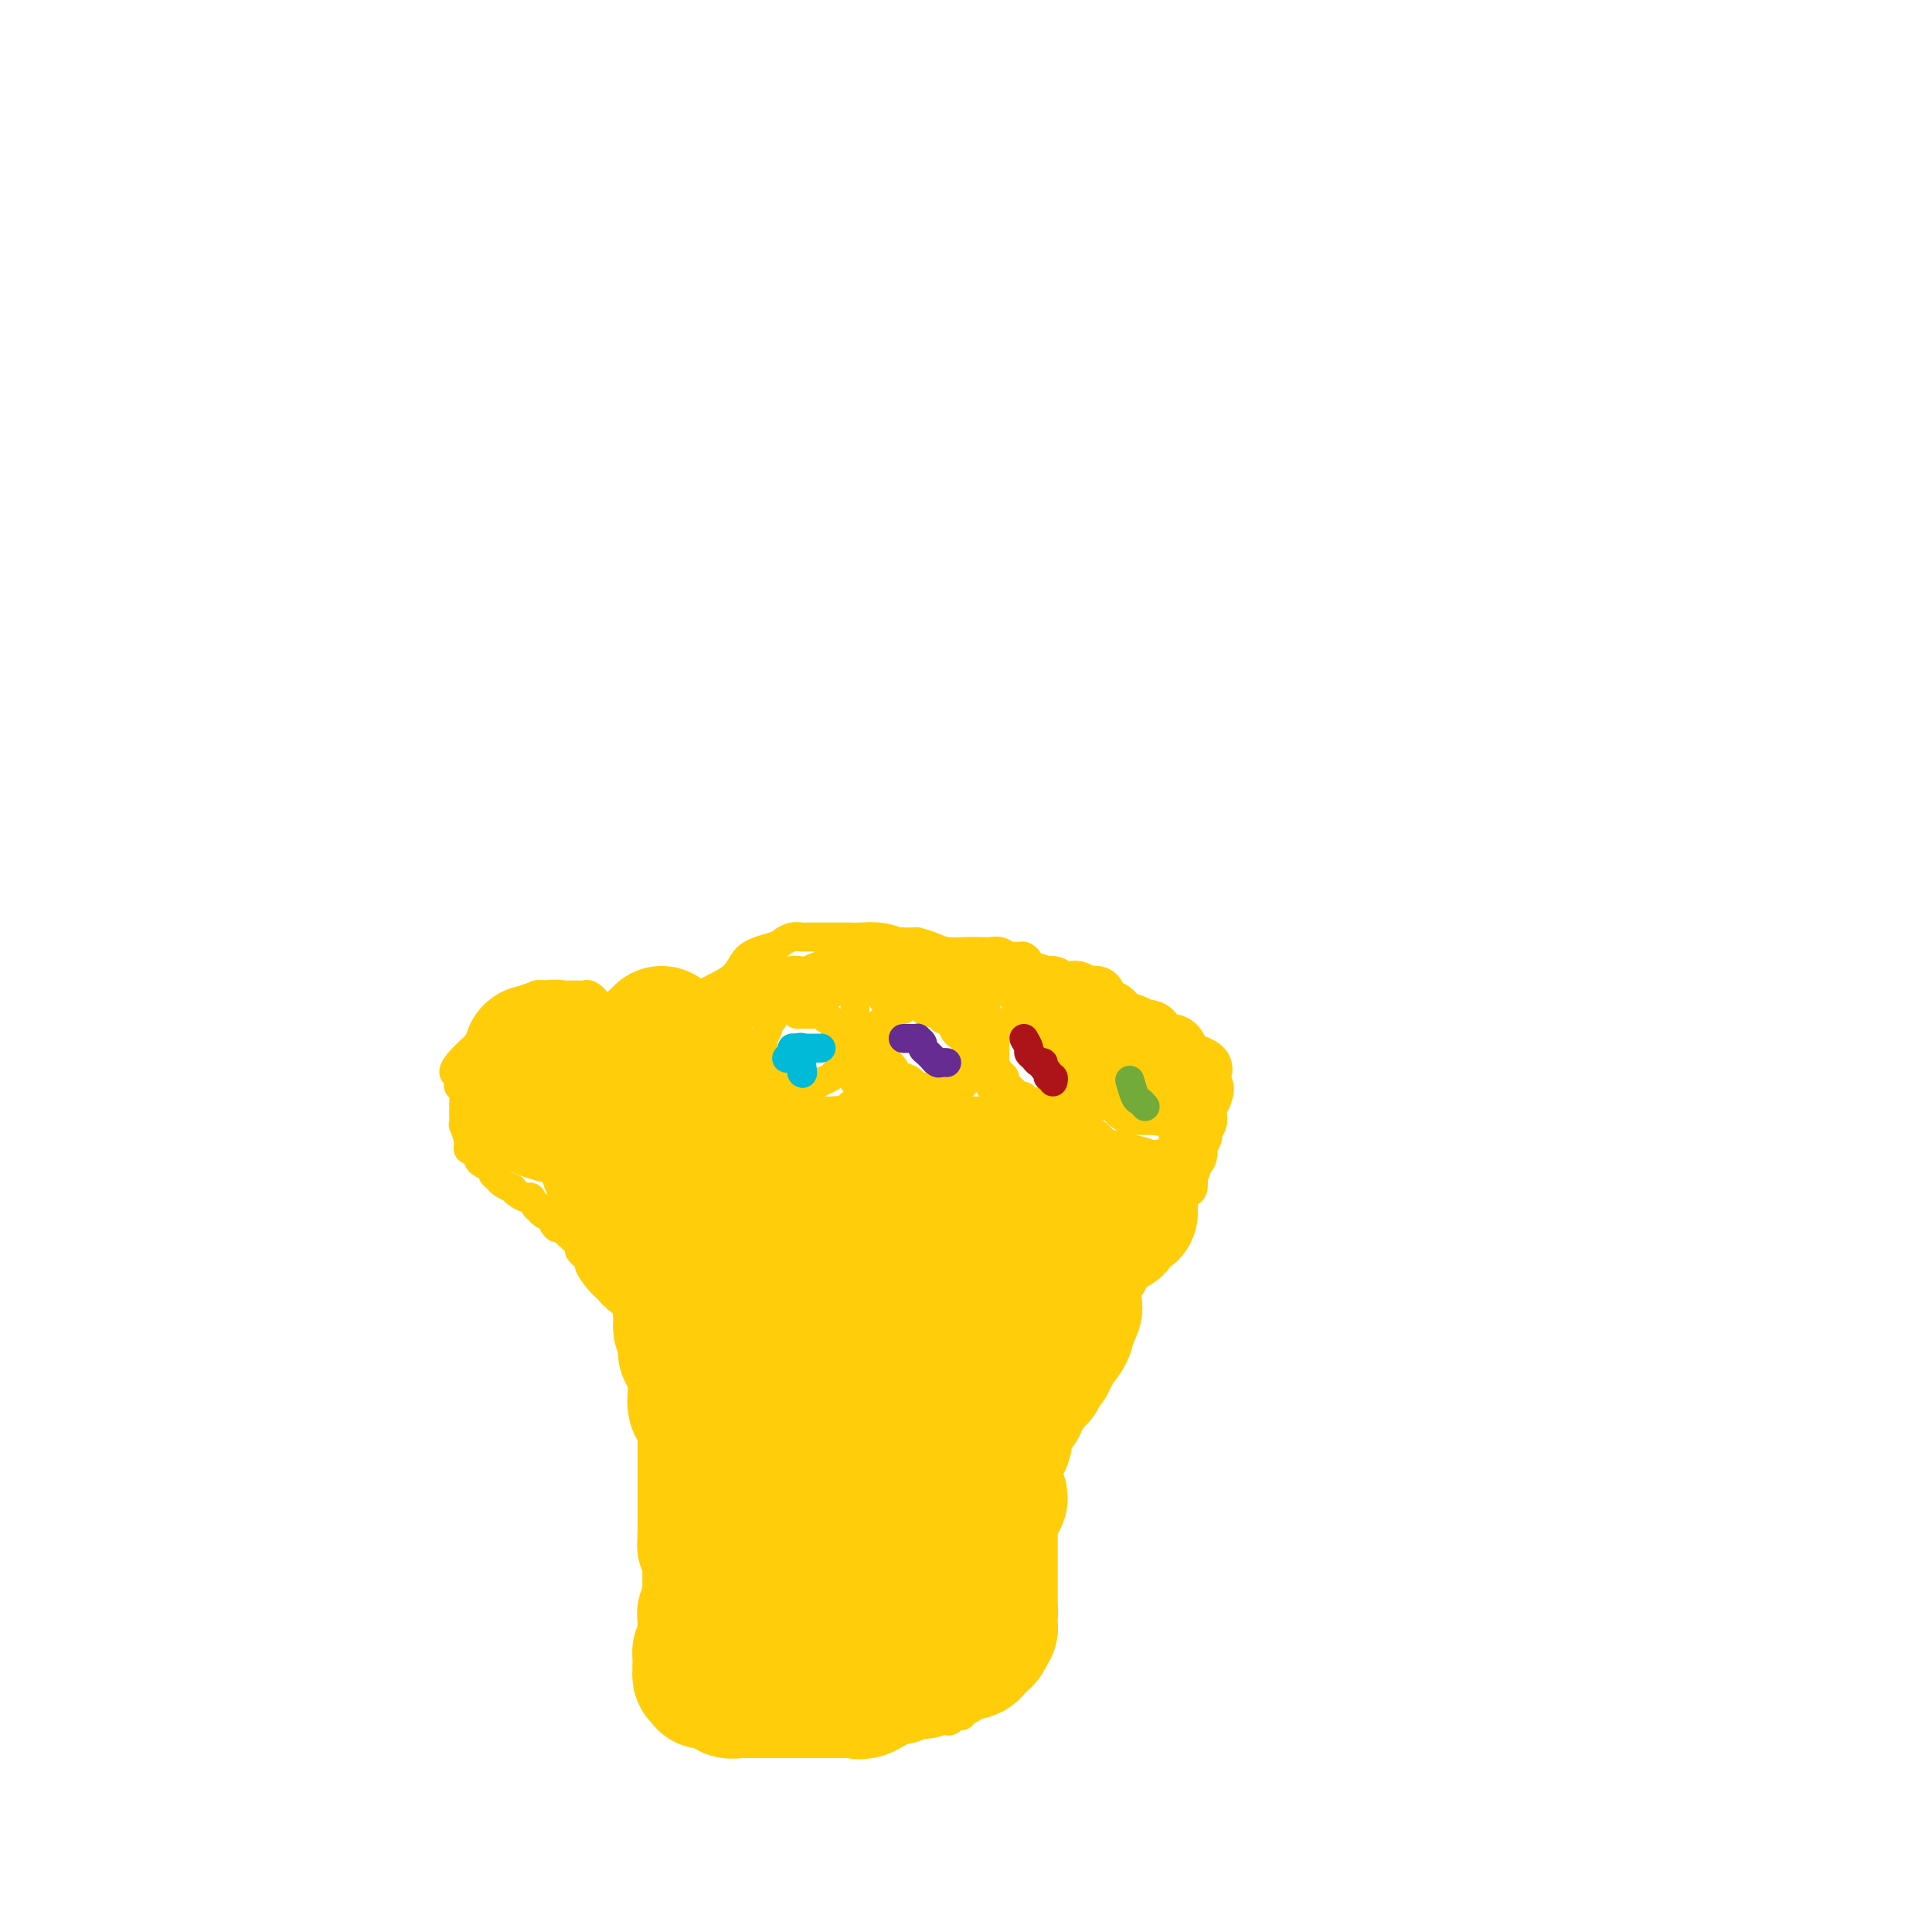 <svg viewBox='0 0 400 400' version='1.1' xmlns='http://www.w3.org/2000/svg' xmlns:xlink='http://www.w3.org/1999/xlink'><g fill='none' stroke='#FFCD0A' stroke-width='6' stroke-linecap='round' stroke-linejoin='round'><path d='M138,353c-0.415,-0.325 -0.829,-0.650 -1,-1c-0.171,-0.350 -0.098,-0.726 0,-1c0.098,-0.274 0.223,-0.447 0,-1c-0.223,-0.553 -0.792,-1.484 -1,-2c-0.208,-0.516 -0.056,-0.615 0,-1c0.056,-0.385 0.015,-1.057 0,-2c-0.015,-0.943 -0.004,-2.159 0,-3c0.004,-0.841 0.001,-1.307 0,-2c-0.001,-0.693 -0.001,-1.612 0,-2c0.001,-0.388 0.004,-0.246 0,-1c-0.004,-0.754 -0.015,-2.405 0,-3c0.015,-0.595 0.057,-0.133 0,-1c-0.057,-0.867 -0.211,-3.061 0,-4c0.211,-0.939 0.789,-0.622 1,-1c0.211,-0.378 0.057,-1.453 0,-2c-0.057,-0.547 -0.015,-0.568 0,-1c0.015,-0.432 0.004,-1.274 0,-2c-0.004,-0.726 -0.001,-1.335 0,-2c0.001,-0.665 0.000,-1.384 0,-2c-0.000,-0.616 -0.000,-1.127 0,-2c0.000,-0.873 0.000,-2.107 0,-3c-0.000,-0.893 -0.000,-1.446 0,-2c0.000,-0.554 0.000,-1.111 0,-2c-0.000,-0.889 -0.000,-2.111 0,-3c0.000,-0.889 0.000,-1.444 0,-2'/><path d='M137,305c-0.138,-8.014 0.015,-4.049 0,-3c-0.015,1.049 -0.200,-0.817 0,-2c0.200,-1.183 0.786,-1.682 1,-2c0.214,-0.318 0.057,-0.456 0,-1c-0.057,-0.544 -0.015,-1.493 0,-2c0.015,-0.507 0.004,-0.570 0,-1c-0.004,-0.430 -0.001,-1.227 0,-2c0.001,-0.773 0.000,-1.521 0,-2c-0.000,-0.479 -0.000,-0.688 0,-1c0.000,-0.312 0.000,-0.727 0,-1c-0.000,-0.273 -0.000,-0.406 0,-1c0.000,-0.594 0.001,-1.651 0,-2c-0.001,-0.349 -0.005,0.010 0,0c0.005,-0.010 0.017,-0.387 0,-1c-0.017,-0.613 -0.064,-1.460 0,-2c0.064,-0.540 0.239,-0.774 0,-1c-0.239,-0.226 -0.891,-0.445 -1,-1c-0.109,-0.555 0.324,-1.446 0,-2c-0.324,-0.554 -1.407,-0.771 -2,-1c-0.593,-0.229 -0.697,-0.470 -1,-1c-0.303,-0.530 -0.804,-1.348 -1,-2c-0.196,-0.652 -0.085,-1.138 -1,-2c-0.915,-0.862 -2.856,-2.100 -4,-3c-1.144,-0.900 -1.492,-1.464 -2,-2c-0.508,-0.536 -1.178,-1.045 -2,-2c-0.822,-0.955 -1.798,-2.355 -2,-3c-0.202,-0.645 0.368,-0.534 0,-1c-0.368,-0.466 -1.676,-1.510 -2,-2c-0.324,-0.490 0.336,-0.426 0,-1c-0.336,-0.574 -1.668,-1.787 -3,-3'/><path d='M117,255c-3.597,-3.751 -2.588,-1.630 -2,-1c0.588,0.630 0.757,-0.231 0,-1c-0.757,-0.769 -2.440,-1.445 -3,-2c-0.560,-0.555 0.001,-0.989 0,-1c-0.001,-0.011 -0.565,0.399 -1,0c-0.435,-0.399 -0.742,-1.609 -1,-2c-0.258,-0.391 -0.468,0.036 -1,0c-0.532,-0.036 -1.385,-0.534 -2,-1c-0.615,-0.466 -0.992,-0.898 -1,-1c-0.008,-0.102 0.353,0.127 0,0c-0.353,-0.127 -1.422,-0.611 -2,-1c-0.578,-0.389 -0.667,-0.682 -1,-1c-0.333,-0.318 -0.912,-0.662 -1,-1c-0.088,-0.338 0.313,-0.669 0,-1c-0.313,-0.331 -1.342,-0.662 -2,-1c-0.658,-0.338 -0.947,-0.683 -1,-1c-0.053,-0.317 0.130,-0.607 0,-1c-0.130,-0.393 -0.575,-0.888 -1,-1c-0.425,-0.112 -0.832,0.158 -1,0c-0.168,-0.158 -0.098,-0.743 0,-1c0.098,-0.257 0.222,-0.187 0,-1c-0.222,-0.813 -0.792,-2.508 -1,-3c-0.208,-0.492 -0.056,0.220 0,0c0.056,-0.220 0.016,-1.372 0,-2c-0.016,-0.628 -0.008,-0.732 0,-1c0.008,-0.268 0.016,-0.702 0,-1c-0.016,-0.298 -0.057,-0.461 0,-1c0.057,-0.539 0.211,-1.454 0,-2c-0.211,-0.546 -0.788,-0.724 -1,-1c-0.212,-0.276 -0.061,-0.650 0,-1c0.061,-0.350 0.030,-0.675 0,-1'/><path d='M95,223c-0.603,-3.045 0.390,-1.657 0,-1c-0.390,0.657 -2.163,0.583 0,-2c2.163,-2.583 8.262,-7.677 11,-10c2.738,-2.323 2.113,-1.876 2,-2c-0.113,-0.124 0.284,-0.818 1,-1c0.716,-0.182 1.751,0.147 2,0c0.249,-0.147 -0.288,-0.772 0,-1c0.288,-0.228 1.401,-0.061 2,0c0.599,0.061 0.684,0.016 1,0c0.316,-0.016 0.862,-0.004 1,0c0.138,0.004 -0.132,0.001 0,0c0.132,-0.001 0.665,0.000 1,0c0.335,-0.000 0.470,-0.001 1,0c0.530,0.001 1.454,0.005 2,0c0.546,-0.005 0.713,-0.018 1,0c0.287,0.018 0.693,0.067 1,0c0.307,-0.067 0.513,-0.250 1,0c0.487,0.250 1.254,0.933 2,2c0.746,1.067 1.470,2.518 2,3c0.530,0.482 0.866,-0.005 1,0c0.134,0.005 0.067,0.503 0,1'/><path d='M127,212c1.305,0.864 1.067,0.025 1,0c-0.067,-0.025 0.036,0.763 0,1c-0.036,0.237 -0.210,-0.079 0,0c0.210,0.079 0.805,0.552 1,1c0.195,0.448 -0.009,0.872 0,1c0.009,0.128 0.230,-0.038 1,0c0.770,0.038 2.090,0.282 3,0c0.910,-0.282 1.410,-1.088 2,-2c0.590,-0.912 1.271,-1.928 3,-3c1.729,-1.072 4.505,-2.199 6,-3c1.495,-0.801 1.709,-1.275 3,-2c1.291,-0.725 3.658,-1.701 5,-3c1.342,-1.299 1.659,-2.923 3,-4c1.341,-1.077 3.706,-1.609 5,-2c1.294,-0.391 1.515,-0.641 2,-1c0.485,-0.359 1.232,-0.828 2,-1c0.768,-0.172 1.555,-0.046 2,0c0.445,0.046 0.546,0.012 1,0c0.454,-0.012 1.261,-0.003 2,0c0.739,0.003 1.411,0.000 2,0c0.589,-0.000 1.094,0.003 2,0c0.906,-0.003 2.212,-0.011 3,0c0.788,0.011 1.058,0.041 2,0c0.942,-0.041 2.555,-0.155 4,0c1.445,0.155 2.723,0.577 4,1'/><path d='M186,195c4.162,0.110 3.566,-0.114 4,0c0.434,0.114 1.898,0.567 3,1c1.102,0.433 1.842,0.847 3,1c1.158,0.153 2.734,0.045 4,0c1.266,-0.045 2.223,-0.026 3,0c0.777,0.026 1.374,0.060 2,0c0.626,-0.060 1.281,-0.213 2,0c0.719,0.213 1.503,0.792 2,1c0.497,0.208 0.708,0.045 1,0c0.292,-0.045 0.666,0.030 1,0c0.334,-0.030 0.629,-0.163 1,0c0.371,0.163 0.819,0.621 1,1c0.181,0.379 0.094,0.679 0,1c-0.094,0.321 -0.195,0.664 0,1c0.195,0.336 0.684,0.664 1,1c0.316,0.336 0.457,0.678 1,1c0.543,0.322 1.489,0.622 2,1c0.511,0.378 0.589,0.833 1,1c0.411,0.167 1.156,0.045 2,0c0.844,-0.045 1.785,-0.013 2,0c0.215,0.013 -0.298,0.008 0,0c0.298,-0.008 1.407,-0.017 2,0c0.593,0.017 0.668,0.061 1,0c0.332,-0.061 0.919,-0.227 1,0c0.081,0.227 -0.346,0.848 0,1c0.346,0.152 1.464,-0.165 2,0c0.536,0.165 0.491,0.814 1,1c0.509,0.186 1.574,-0.090 2,0c0.426,0.090 0.213,0.545 0,1'/><path d='M231,208c3.836,1.653 1.427,0.285 1,0c-0.427,-0.285 1.127,0.514 2,1c0.873,0.486 1.064,0.660 1,1c-0.064,0.340 -0.383,0.846 0,1c0.383,0.154 1.468,-0.043 2,0c0.532,0.043 0.509,0.326 1,1c0.491,0.674 1.494,1.739 2,2c0.506,0.261 0.514,-0.281 1,0c0.486,0.281 1.451,1.385 2,2c0.549,0.615 0.683,0.741 1,1c0.317,0.259 0.816,0.651 1,1c0.184,0.349 0.053,0.656 0,1c-0.053,0.344 -0.028,0.725 0,1c0.028,0.275 0.059,0.445 0,1c-0.059,0.555 -0.208,1.497 0,2c0.208,0.503 0.774,0.568 1,1c0.226,0.432 0.113,1.232 0,2c-0.113,0.768 -0.226,1.503 0,2c0.226,0.497 0.793,0.757 1,1c0.207,0.243 0.056,0.470 0,1c-0.056,0.530 -0.015,1.363 0,2c0.015,0.637 0.004,1.078 0,2c-0.004,0.922 -0.001,2.325 0,3c0.001,0.675 0.000,0.621 0,1c-0.000,0.379 -0.000,1.189 0,2'/><path d='M247,240c0.313,3.553 0.094,1.437 0,1c-0.094,-0.437 -0.063,0.805 0,2c0.063,1.195 0.157,2.342 0,3c-0.157,0.658 -0.564,0.825 -1,1c-0.436,0.175 -0.901,0.358 -1,1c-0.099,0.642 0.168,1.744 0,2c-0.168,0.256 -0.770,-0.335 -1,0c-0.230,0.335 -0.089,1.597 0,2c0.089,0.403 0.126,-0.051 0,0c-0.126,0.051 -0.414,0.609 -1,1c-0.586,0.391 -1.470,0.615 -2,1c-0.530,0.385 -0.706,0.931 -1,1c-0.294,0.069 -0.705,-0.337 -1,0c-0.295,0.337 -0.474,1.419 -1,2c-0.526,0.581 -1.399,0.662 -2,1c-0.601,0.338 -0.931,0.932 -1,1c-0.069,0.068 0.122,-0.389 0,0c-0.122,0.389 -0.559,1.625 -1,2c-0.441,0.375 -0.888,-0.111 -1,0c-0.112,0.111 0.112,0.819 0,1c-0.112,0.181 -0.559,-0.164 -1,0c-0.441,0.164 -0.877,0.836 -1,1c-0.123,0.164 0.068,-0.181 0,0c-0.068,0.181 -0.396,0.889 -1,1c-0.604,0.111 -1.485,-0.376 -2,0c-0.515,0.376 -0.664,1.616 -1,2c-0.336,0.384 -0.860,-0.089 -1,0c-0.140,0.089 0.103,0.740 0,1c-0.103,0.260 -0.551,0.130 -1,0'/><path d='M225,267c-3.122,2.563 -1.428,1.470 -1,1c0.428,-0.470 -0.410,-0.318 -1,0c-0.590,0.318 -0.932,0.803 -1,1c-0.068,0.197 0.137,0.106 0,0c-0.137,-0.106 -0.615,-0.226 -1,0c-0.385,0.226 -0.678,0.796 -1,1c-0.322,0.204 -0.674,0.040 -1,0c-0.326,-0.040 -0.626,0.045 -1,0c-0.374,-0.045 -0.821,-0.219 -1,0c-0.179,0.219 -0.089,0.832 0,1c0.089,0.168 0.178,-0.109 0,0c-0.178,0.109 -0.621,0.606 -1,1c-0.379,0.394 -0.694,0.687 -1,1c-0.306,0.313 -0.604,0.647 -1,1c-0.396,0.353 -0.891,0.724 -1,1c-0.109,0.276 0.168,0.456 0,1c-0.168,0.544 -0.780,1.452 -1,2c-0.220,0.548 -0.049,0.734 0,1c0.049,0.266 -0.025,0.610 0,1c0.025,0.390 0.150,0.826 0,1c-0.150,0.174 -0.575,0.087 -1,0'/><path d='M211,281c-0.714,1.593 0.001,1.075 0,1c-0.001,-0.075 -0.718,0.293 -1,1c-0.282,0.707 -0.128,1.751 0,2c0.128,0.249 0.230,-0.298 0,0c-0.230,0.298 -0.794,1.442 -1,2c-0.206,0.558 -0.055,0.531 0,1c0.055,0.469 0.014,1.435 0,2c-0.014,0.565 -0.001,0.729 0,1c0.001,0.271 -0.010,0.650 0,1c0.010,0.350 0.041,0.671 0,1c-0.041,0.329 -0.156,0.665 0,1c0.156,0.335 0.581,0.667 1,1c0.419,0.333 0.830,0.665 1,1c0.170,0.335 0.098,0.671 0,1c-0.098,0.329 -0.222,0.651 0,1c0.222,0.349 0.792,0.723 1,1c0.208,0.277 0.056,0.455 0,1c-0.056,0.545 -0.015,1.455 0,2c0.015,0.545 0.004,0.724 0,1c-0.004,0.276 -0.001,0.649 0,1c0.001,0.351 0.000,0.679 0,1c-0.000,0.321 -0.000,0.634 0,1c0.000,0.366 0.000,0.784 0,1c-0.000,0.216 -0.000,0.229 0,1c0.000,0.771 0.000,2.301 0,3c-0.000,0.699 -0.000,0.569 0,1c0.000,0.431 0.000,1.425 0,2c-0.000,0.575 -0.000,0.732 0,1c0.000,0.268 0.000,0.648 0,1c-0.000,0.352 -0.000,0.676 0,1'/><path d='M212,317c0.214,5.668 0.250,1.837 0,1c-0.250,-0.837 -0.785,1.319 -1,2c-0.215,0.681 -0.110,-0.113 0,0c0.110,0.113 0.226,1.134 0,2c-0.226,0.866 -0.793,1.576 -1,2c-0.207,0.424 -0.056,0.561 0,1c0.056,0.439 0.015,1.178 0,2c-0.015,0.822 -0.004,1.726 0,2c0.004,0.274 0.001,-0.081 0,0c-0.001,0.081 -0.000,0.599 0,1c0.000,0.401 -0.000,0.685 0,1c0.000,0.315 0.001,0.661 0,1c-0.001,0.339 -0.003,0.671 0,1c0.003,0.329 0.011,0.654 0,1c-0.011,0.346 -0.040,0.712 0,1c0.040,0.288 0.150,0.497 0,1c-0.150,0.503 -0.560,1.298 -1,2c-0.440,0.702 -0.910,1.310 -1,2c-0.090,0.690 0.201,1.461 0,2c-0.201,0.539 -0.894,0.845 -1,1c-0.106,0.155 0.374,0.160 0,1c-0.374,0.840 -1.602,2.515 -2,3c-0.398,0.485 0.034,-0.220 0,0c-0.034,0.220 -0.534,1.365 -1,2c-0.466,0.635 -0.899,0.762 -1,1c-0.101,0.238 0.130,0.589 0,1c-0.130,0.411 -0.623,0.883 -1,1c-0.377,0.117 -0.640,-0.122 -1,0c-0.360,0.122 -0.817,0.606 -1,1c-0.183,0.394 -0.091,0.697 0,1'/><path d='M200,354c-1.668,2.664 -0.838,0.324 -1,0c-0.162,-0.324 -1.317,1.367 -2,2c-0.683,0.633 -0.894,0.207 -1,0c-0.106,-0.207 -0.108,-0.195 -1,0c-0.892,0.195 -2.672,0.574 -4,1c-1.328,0.426 -2.202,0.899 -3,1c-0.798,0.101 -1.521,-0.169 -2,0c-0.479,0.169 -0.713,0.777 -1,1c-0.287,0.223 -0.626,0.060 -1,0c-0.374,-0.060 -0.781,-0.016 -1,0c-0.219,0.016 -0.249,0.004 -1,0c-0.751,-0.004 -2.225,-0.001 -3,0c-0.775,0.001 -0.853,0.000 -2,0c-1.147,-0.000 -3.365,-0.000 -4,0c-0.635,0.000 0.311,0.000 0,0c-0.311,-0.000 -1.880,-0.000 -3,0c-1.120,0.000 -1.792,0.000 -2,0c-0.208,-0.000 0.048,0.000 0,0c-0.048,-0.000 -0.402,-0.000 -1,0c-0.598,0.000 -1.442,0.000 -2,0c-0.558,-0.000 -0.830,-0.000 -1,0c-0.170,0.000 -0.236,0.001 -1,0c-0.764,-0.001 -2.224,-0.004 -3,0c-0.776,0.004 -0.868,0.015 -1,0c-0.132,-0.015 -0.303,-0.056 -1,0c-0.697,0.056 -1.918,0.207 -3,0c-1.082,-0.207 -2.023,-0.774 -3,-1c-0.977,-0.226 -1.988,-0.113 -3,0'/><path d='M149,358c-5.698,-0.605 -1.943,-1.616 -1,-2c0.943,-0.384 -0.927,-0.141 -2,0c-1.073,0.141 -1.348,0.181 -2,0c-0.652,-0.181 -1.681,-0.583 -2,-1c-0.319,-0.417 0.072,-0.847 0,-1c-0.072,-0.153 -0.608,-0.027 -1,0c-0.392,0.027 -0.641,-0.044 -1,0c-0.359,0.044 -0.827,0.204 -1,0c-0.173,-0.204 -0.049,-0.773 0,-1c0.049,-0.227 0.025,-0.114 0,0'/><path d='M174,250c-0.425,0.024 -0.849,0.048 -1,0c-0.151,-0.048 -0.028,-0.167 0,0c0.028,0.167 -0.038,0.622 0,1c0.038,0.378 0.179,0.681 0,1c-0.179,0.319 -0.678,0.653 -1,1c-0.322,0.347 -0.467,0.705 -1,1c-0.533,0.295 -1.453,0.527 -2,1c-0.547,0.473 -0.720,1.187 -1,2c-0.280,0.813 -0.668,1.724 -1,2c-0.332,0.276 -0.610,-0.085 -1,0c-0.390,0.085 -0.893,0.614 -1,1c-0.107,0.386 0.183,0.630 0,1c-0.183,0.370 -0.838,0.868 -1,1c-0.162,0.132 0.167,-0.100 0,0c-0.167,0.100 -0.832,0.533 -1,1c-0.168,0.467 0.162,0.969 0,1c-0.162,0.031 -0.814,-0.409 -1,0c-0.186,0.409 0.094,1.668 0,2c-0.094,0.332 -0.561,-0.262 -1,0c-0.439,0.262 -0.850,1.381 -1,2c-0.150,0.619 -0.040,0.740 0,1c0.040,0.260 0.011,0.661 0,1c-0.011,0.339 -0.003,0.617 0,1c0.003,0.383 0.001,0.872 0,1c-0.001,0.128 -0.000,-0.106 0,0c0.000,0.106 0.000,0.553 0,1'/><path d='M160,273c-0.464,1.936 -0.124,1.774 0,2c0.124,0.226 0.033,0.838 0,1c-0.033,0.162 -0.009,-0.126 0,0c0.009,0.126 0.002,0.668 0,1c-0.002,0.332 -0.001,0.456 0,1c0.001,0.544 0.000,1.509 0,2c-0.000,0.491 -0.000,0.509 0,1c0.000,0.491 -0.000,1.455 0,2c0.000,0.545 0.001,0.671 0,1c-0.001,0.329 -0.002,0.860 0,1c0.002,0.140 0.008,-0.112 0,0c-0.008,0.112 -0.031,0.590 0,1c0.031,0.410 0.116,0.754 0,1c-0.116,0.246 -0.434,0.393 0,1c0.434,0.607 1.618,1.673 2,2c0.382,0.327 -0.039,-0.084 0,0c0.039,0.084 0.539,0.663 1,1c0.461,0.337 0.885,0.432 1,1c0.115,0.568 -0.077,1.610 0,2c0.077,0.390 0.424,0.128 1,0c0.576,-0.128 1.382,-0.122 2,0c0.618,0.122 1.047,0.358 1,1c-0.047,0.642 -0.571,1.689 0,2c0.571,0.311 2.235,-0.112 3,0c0.765,0.112 0.629,0.761 1,1c0.371,0.239 1.249,0.068 2,0c0.751,-0.068 1.376,-0.034 2,0'/><path d='M176,298c1.350,0.155 0.724,0.041 1,0c0.276,-0.041 1.454,-0.010 2,0c0.546,0.010 0.461,-0.002 1,0c0.539,0.002 1.703,0.016 2,0c0.297,-0.016 -0.272,-0.064 0,0c0.272,0.064 1.385,0.239 2,0c0.615,-0.239 0.733,-0.894 1,-1c0.267,-0.106 0.683,0.336 1,0c0.317,-0.336 0.535,-1.451 1,-2c0.465,-0.549 1.176,-0.532 2,-1c0.824,-0.468 1.760,-1.419 2,-2c0.240,-0.581 -0.216,-0.790 0,-1c0.216,-0.210 1.105,-0.420 2,-1c0.895,-0.580 1.798,-1.531 2,-2c0.202,-0.469 -0.296,-0.458 0,-1c0.296,-0.542 1.385,-1.637 2,-2c0.615,-0.363 0.757,0.006 1,0c0.243,-0.006 0.587,-0.385 1,-1c0.413,-0.615 0.895,-1.464 1,-2c0.105,-0.536 -0.167,-0.758 0,-1c0.167,-0.242 0.773,-0.502 1,-1c0.227,-0.498 0.076,-1.234 0,-2c-0.076,-0.766 -0.076,-1.564 0,-2c0.076,-0.436 0.227,-0.512 0,-1c-0.227,-0.488 -0.834,-1.389 -1,-2c-0.166,-0.611 0.109,-0.934 0,-1c-0.109,-0.066 -0.603,0.124 -1,0c-0.397,-0.124 -0.699,-0.562 -1,-1'/><path d='M198,271c-0.492,-2.085 -0.723,-1.797 -1,-2c-0.277,-0.203 -0.600,-0.898 -1,-1c-0.400,-0.102 -0.875,0.389 -1,0c-0.125,-0.389 0.102,-1.659 0,-2c-0.102,-0.341 -0.534,0.245 -1,0c-0.466,-0.245 -0.966,-1.323 -1,-2c-0.034,-0.677 0.399,-0.955 0,-1c-0.399,-0.045 -1.631,0.141 -2,0c-0.369,-0.141 0.126,-0.611 0,-1c-0.126,-0.389 -0.874,-0.697 -1,-1c-0.126,-0.303 0.370,-0.602 0,-1c-0.370,-0.398 -1.605,-0.894 -2,-1c-0.395,-0.106 0.049,0.179 0,0c-0.049,-0.179 -0.590,-0.822 -1,-1c-0.410,-0.178 -0.688,0.110 -1,0c-0.312,-0.110 -0.657,-0.617 -1,-1c-0.343,-0.383 -0.683,-0.643 -1,-1c-0.317,-0.357 -0.610,-0.812 -1,-1c-0.390,-0.188 -0.877,-0.111 -1,0c-0.123,0.111 0.117,0.254 0,0c-0.117,-0.254 -0.592,-0.904 -1,-1c-0.408,-0.096 -0.750,0.364 -1,0c-0.250,-0.364 -0.407,-1.551 -1,-2c-0.593,-0.449 -1.621,-0.159 -2,0c-0.379,0.159 -0.108,0.188 0,0c0.108,-0.188 0.054,-0.594 0,-1'/><path d='M177,251c-3.500,-3.333 -1.750,-1.667 0,0'/><path d='M162,209c-0.309,-0.083 -0.618,-0.167 -1,0c-0.382,0.167 -0.839,0.584 -1,1c-0.161,0.416 -0.028,0.831 0,1c0.028,0.169 -0.049,0.091 0,0c0.049,-0.091 0.223,-0.197 0,0c-0.223,0.197 -0.844,0.696 -1,1c-0.156,0.304 0.154,0.414 0,1c-0.154,0.586 -0.774,1.649 -1,2c-0.226,0.351 -0.060,-0.008 0,0c0.060,0.008 0.015,0.384 0,1c-0.015,0.616 -0.001,1.473 0,2c0.001,0.527 -0.012,0.723 0,1c0.012,0.277 0.047,0.633 0,1c-0.047,0.367 -0.177,0.743 0,1c0.177,0.257 0.660,0.395 1,1c0.340,0.605 0.538,1.679 1,2c0.462,0.321 1.188,-0.110 2,0c0.812,0.110 1.708,0.762 2,1c0.292,0.238 -0.021,0.061 0,0c0.021,-0.061 0.377,-0.005 1,0c0.623,0.005 1.515,-0.040 2,0c0.485,0.040 0.565,0.165 1,0c0.435,-0.165 1.227,-0.621 2,-1c0.773,-0.379 1.528,-0.680 2,-1c0.472,-0.320 0.662,-0.660 1,-1c0.338,-0.340 0.822,-0.679 1,-1c0.178,-0.321 0.048,-0.625 0,-1c-0.048,-0.375 -0.014,-0.821 0,-1c0.014,-0.179 0.007,-0.089 0,0'/><path d='M174,219c0.680,-0.891 0.379,-0.619 0,-1c-0.379,-0.381 -0.836,-1.416 -1,-2c-0.164,-0.584 -0.034,-0.716 0,-1c0.034,-0.284 -0.029,-0.721 0,-1c0.029,-0.279 0.148,-0.400 0,-1c-0.148,-0.600 -0.565,-1.677 -1,-2c-0.435,-0.323 -0.890,0.110 -1,0c-0.110,-0.110 0.125,-0.761 0,-1c-0.125,-0.239 -0.611,-0.064 -1,0c-0.389,0.064 -0.682,0.017 -1,0c-0.318,-0.017 -0.660,-0.005 -1,0c-0.340,0.005 -0.679,0.001 -1,0c-0.321,-0.001 -0.625,-0.000 -1,0c-0.375,0.000 -0.821,0.000 -1,0c-0.179,-0.000 -0.089,-0.000 0,0'/><path d='M187,209c-0.457,-0.427 -0.914,-0.854 -1,-1c-0.086,-0.146 0.197,-0.011 0,0c-0.197,0.011 -0.876,-0.100 -1,0c-0.124,0.100 0.307,0.413 0,1c-0.307,0.587 -1.350,1.449 -2,2c-0.650,0.551 -0.906,0.792 -1,1c-0.094,0.208 -0.025,0.384 0,1c0.025,0.616 0.006,1.671 0,2c-0.006,0.329 0.000,-0.067 0,0c-0.000,0.067 -0.008,0.598 0,1c0.008,0.402 0.030,0.676 0,1c-0.030,0.324 -0.111,0.699 0,1c0.111,0.301 0.415,0.528 1,1c0.585,0.472 1.450,1.188 2,2c0.550,0.812 0.784,1.720 1,2c0.216,0.280 0.415,-0.069 1,0c0.585,0.069 1.557,0.554 2,1c0.443,0.446 0.356,0.852 1,1c0.644,0.148 2.018,0.040 3,0c0.982,-0.040 1.572,-0.010 2,0c0.428,0.010 0.693,-0.000 1,0c0.307,0.000 0.657,0.011 1,0c0.343,-0.011 0.680,-0.044 1,0c0.320,0.044 0.625,0.166 1,0c0.375,-0.166 0.822,-0.619 1,-1c0.178,-0.381 0.089,-0.691 0,-1'/><path d='M200,223c1.547,-0.423 0.414,-0.480 0,-1c-0.414,-0.520 -0.109,-1.501 0,-2c0.109,-0.499 0.023,-0.514 0,-1c-0.023,-0.486 0.019,-1.443 0,-2c-0.019,-0.557 -0.099,-0.714 0,-1c0.099,-0.286 0.377,-0.703 0,-1c-0.377,-0.297 -1.408,-0.475 -2,-1c-0.592,-0.525 -0.745,-1.396 -1,-2c-0.255,-0.604 -0.613,-0.940 -1,-1c-0.387,-0.060 -0.804,0.156 -1,0c-0.196,-0.156 -0.170,-0.683 -1,-1c-0.830,-0.317 -2.517,-0.425 -3,-1c-0.483,-0.575 0.239,-1.618 0,-2c-0.239,-0.382 -1.439,-0.102 -2,0c-0.561,0.102 -0.483,0.027 -1,0c-0.517,-0.027 -1.627,-0.007 -2,0c-0.373,0.007 -0.007,0.002 0,0c0.007,-0.002 -0.344,-0.001 -1,0c-0.656,0.001 -1.616,0.000 -2,0c-0.384,-0.000 -0.192,-0.000 0,0'/><path d='M211,212c-0.342,-0.000 -0.684,-0.001 -1,0c-0.316,0.001 -0.605,0.003 -1,0c-0.395,-0.003 -0.894,-0.012 -1,0c-0.106,0.012 0.182,0.045 0,0c-0.182,-0.045 -0.833,-0.168 -1,0c-0.167,0.168 0.151,0.626 0,1c-0.151,0.374 -0.772,0.664 -1,1c-0.228,0.336 -0.062,0.719 0,1c0.062,0.281 0.019,0.460 0,1c-0.019,0.540 -0.015,1.440 0,2c0.015,0.560 0.041,0.779 0,1c-0.041,0.221 -0.148,0.444 0,1c0.148,0.556 0.550,1.445 1,2c0.450,0.555 0.947,0.775 1,1c0.053,0.225 -0.339,0.456 0,1c0.339,0.544 1.408,1.399 2,2c0.592,0.601 0.708,0.946 1,1c0.292,0.054 0.761,-0.182 1,0c0.239,0.182 0.249,0.781 1,1c0.751,0.219 2.243,0.059 3,0c0.757,-0.059 0.780,-0.016 1,0c0.220,0.016 0.636,0.004 1,0c0.364,-0.004 0.675,-0.001 1,0c0.325,0.001 0.664,0.000 1,0c0.336,-0.000 0.668,-0.000 1,0'/><path d='M221,228c1.460,-0.235 1.109,-0.821 1,-1c-0.109,-0.179 0.024,0.051 0,0c-0.024,-0.051 -0.206,-0.381 0,-1c0.206,-0.619 0.798,-1.527 1,-2c0.202,-0.473 0.014,-0.510 0,-1c-0.014,-0.490 0.146,-1.431 0,-2c-0.146,-0.569 -0.599,-0.765 -1,-1c-0.401,-0.235 -0.751,-0.510 -1,-1c-0.249,-0.490 -0.396,-1.195 -1,-2c-0.604,-0.805 -1.666,-1.708 -2,-2c-0.334,-0.292 0.060,0.028 0,0c-0.060,-0.028 -0.576,-0.404 -1,-1c-0.424,-0.596 -0.758,-1.414 -1,-2c-0.242,-0.586 -0.393,-0.942 -1,-1c-0.607,-0.058 -1.669,0.181 -2,0c-0.331,-0.181 0.069,-0.780 0,-1c-0.069,-0.220 -0.606,-0.059 -1,0c-0.394,0.059 -0.645,0.016 -1,0c-0.355,-0.016 -0.816,-0.005 -1,0c-0.184,0.005 -0.092,0.002 0,0'/><path d='M233,217c-0.301,-0.006 -0.603,-0.013 -1,0c-0.397,0.013 -0.890,0.044 -1,0c-0.110,-0.044 0.163,-0.163 0,0c-0.163,0.163 -0.762,0.607 -1,1c-0.238,0.393 -0.116,0.735 0,1c0.116,0.265 0.227,0.452 0,1c-0.227,0.548 -0.792,1.455 -1,2c-0.208,0.545 -0.059,0.727 0,1c0.059,0.273 0.030,0.636 0,1'/><path d='M229,224c-0.619,1.282 -0.167,0.989 0,1c0.167,0.011 0.048,0.328 0,1c-0.048,0.672 -0.024,1.700 0,2c0.024,0.300 0.047,-0.127 0,0c-0.047,0.127 -0.163,0.808 0,1c0.163,0.192 0.606,-0.106 1,0c0.394,0.106 0.739,0.617 1,1c0.261,0.383 0.437,0.639 1,1c0.563,0.361 1.513,0.829 2,1c0.487,0.171 0.513,0.045 1,0c0.487,-0.045 1.437,-0.010 2,0c0.563,0.010 0.739,-0.004 1,0c0.261,0.004 0.606,0.026 1,0c0.394,-0.026 0.838,-0.099 1,0c0.162,0.099 0.043,0.370 0,0c-0.043,-0.370 -0.010,-1.379 0,-2c0.010,-0.621 -0.002,-0.852 0,-1c0.002,-0.148 0.016,-0.212 0,-1c-0.016,-0.788 -0.064,-2.302 0,-3c0.064,-0.698 0.241,-0.582 0,-1c-0.241,-0.418 -0.901,-1.370 -1,-2c-0.099,-0.630 0.363,-0.939 0,-1c-0.363,-0.061 -1.550,0.127 -2,0c-0.450,-0.127 -0.162,-0.570 0,-1c0.162,-0.430 0.197,-0.846 0,-1c-0.197,-0.154 -0.628,-0.044 -1,0c-0.372,0.044 -0.686,0.022 -1,0'/><path d='M235,219c-0.590,-0.419 -0.065,0.032 0,0c0.065,-0.032 -0.329,-0.547 -1,-1c-0.671,-0.453 -1.620,-0.844 -2,-1c-0.380,-0.156 -0.190,-0.078 0,0'/><path d='M115,217c0.166,0.033 0.332,0.065 0,0c-0.332,-0.065 -1.161,-0.229 -2,0c-0.839,0.229 -1.688,0.849 -2,1c-0.312,0.151 -0.088,-0.168 0,0c0.088,0.168 0.039,0.822 0,1c-0.039,0.178 -0.067,-0.120 0,0c0.067,0.120 0.228,0.658 0,1c-0.228,0.342 -0.846,0.487 -1,1c-0.154,0.513 0.155,1.394 0,2c-0.155,0.606 -0.773,0.936 -1,1c-0.227,0.064 -0.061,-0.137 0,0c0.061,0.137 0.019,0.614 0,1c-0.019,0.386 -0.015,0.681 0,1c0.015,0.319 0.040,0.663 0,1c-0.040,0.337 -0.144,0.668 0,1c0.144,0.332 0.536,0.663 1,1c0.464,0.337 1.001,0.678 1,1c-0.001,0.322 -0.539,0.625 0,1c0.539,0.375 2.154,0.821 3,1c0.846,0.179 0.923,0.089 1,0'/><path d='M115,232c1.354,1.238 1.738,0.332 2,0c0.262,-0.332 0.402,-0.089 1,0c0.598,0.089 1.652,0.026 2,0c0.348,-0.026 -0.012,-0.014 0,0c0.012,0.014 0.396,0.030 1,0c0.604,-0.030 1.429,-0.105 2,0c0.571,0.105 0.889,0.390 1,0c0.111,-0.390 0.016,-1.453 0,-2c-0.016,-0.547 0.048,-0.576 0,-1c-0.048,-0.424 -0.209,-1.241 0,-2c0.209,-0.759 0.789,-1.460 1,-2c0.211,-0.540 0.053,-0.919 0,-1c-0.053,-0.081 -0.000,0.137 0,0c0.000,-0.137 -0.052,-0.629 0,-1c0.052,-0.371 0.208,-0.621 0,-1c-0.208,-0.379 -0.780,-0.886 -1,-1c-0.220,-0.114 -0.087,0.166 0,0c0.087,-0.166 0.129,-0.776 0,-1c-0.129,-0.224 -0.430,-0.060 -1,0c-0.570,0.060 -1.410,0.016 -2,0c-0.590,-0.016 -0.932,-0.004 -1,0c-0.068,0.004 0.136,0.001 0,0c-0.136,-0.001 -0.614,-0.000 -1,0c-0.386,0.000 -0.682,0.000 -1,0c-0.318,-0.000 -0.659,-0.000 -1,0'/><path d='M117,220c-1.467,-0.311 -1.133,-0.089 -1,0c0.133,0.089 0.067,0.044 0,0'/></g>
<g fill='none' stroke='#672C91' stroke-width='6' stroke-linecap='round' stroke-linejoin='round'><path d='M187,215c0.342,0.002 0.684,0.003 1,0c0.316,-0.003 0.606,-0.012 1,0c0.394,0.012 0.893,0.044 1,0c0.107,-0.044 -0.178,-0.166 0,0c0.178,0.166 0.817,0.618 1,1c0.183,0.382 -0.092,0.695 0,1c0.092,0.305 0.549,0.604 1,1c0.451,0.396 0.895,0.891 1,1c0.105,0.109 -0.129,-0.167 0,0c0.129,0.167 0.622,0.777 1,1c0.378,0.223 0.640,0.060 1,0c0.360,-0.060 0.817,-0.017 1,0c0.183,0.017 0.091,0.009 0,0'/></g>
<g fill='none' stroke='#00BAD8' stroke-width='6' stroke-linecap='round' stroke-linejoin='round'><path d='M163,219c-0.119,0.082 -0.238,0.164 0,0c0.238,-0.164 0.834,-0.573 1,-1c0.166,-0.427 -0.099,-0.872 0,-1c0.099,-0.128 0.562,0.060 1,0c0.438,-0.060 0.849,-0.367 1,0c0.151,0.367 0.040,1.408 0,2c-0.040,0.592 -0.011,0.736 0,1c0.011,0.264 0.003,0.647 0,1c-0.003,0.353 -0.002,0.677 0,1'/><path d='M166,222c0.215,0.672 0.252,-0.149 0,-1c-0.252,-0.851 -0.793,-1.730 -1,-2c-0.207,-0.270 -0.080,0.071 0,0c0.080,-0.071 0.112,-0.555 0,-1c-0.112,-0.445 -0.367,-0.851 0,-1c0.367,-0.149 1.356,-0.040 2,0c0.644,0.040 0.943,0.011 1,0c0.057,-0.011 -0.129,-0.003 0,0c0.129,0.003 0.573,0.001 1,0c0.427,-0.001 0.836,-0.000 1,0c0.164,0.000 0.082,0.000 0,0'/></g>
<g fill='none' stroke='#AD1419' stroke-width='6' stroke-linecap='round' stroke-linejoin='round'><path d='M212,215c0.447,0.754 0.894,1.508 1,2c0.106,0.492 -0.130,0.723 0,1c0.130,0.277 0.627,0.599 1,1c0.373,0.401 0.621,0.882 1,1c0.379,0.118 0.890,-0.127 1,0c0.110,0.127 -0.181,0.626 0,1c0.181,0.374 0.833,0.622 1,1c0.167,0.378 -0.151,0.885 0,1c0.151,0.115 0.771,-0.161 1,0c0.229,0.161 0.065,0.760 0,1c-0.065,0.240 -0.033,0.120 0,0'/></g>
<g fill='none' stroke='#73AB3A' stroke-width='6' stroke-linecap='round' stroke-linejoin='round'><path d='M234,224c-0.091,-0.317 -0.182,-0.635 0,0c0.182,0.635 0.636,2.222 1,3c0.364,0.778 0.636,0.748 1,1c0.364,0.252 0.818,0.786 1,1c0.182,0.214 0.091,0.107 0,0'/></g>
<g fill='none' stroke='#FFCD0A' stroke-width='28' stroke-linecap='round' stroke-linejoin='round'><path d='M178,276c0.113,-0.059 0.226,-0.117 0,0c-0.226,0.117 -0.791,0.410 -1,1c-0.209,0.590 -0.063,1.478 0,2c0.063,0.522 0.042,0.677 0,1c-0.042,0.323 -0.106,0.813 0,1c0.106,0.187 0.382,0.072 0,0c-0.382,-0.072 -1.422,-0.102 -2,0c-0.578,0.102 -0.694,0.335 -1,0c-0.306,-0.335 -0.802,-1.239 -1,-2c-0.198,-0.761 -0.099,-1.381 0,-2'/><path d='M173,277c-0.308,-0.801 -0.080,-0.802 0,-1c0.080,-0.198 0.010,-0.592 0,-1c-0.010,-0.408 0.038,-0.831 0,-1c-0.038,-0.169 -0.164,-0.083 0,0c0.164,0.083 0.619,0.163 1,0c0.381,-0.163 0.690,-0.568 1,-1c0.310,-0.432 0.623,-0.889 1,-1c0.377,-0.111 0.819,0.124 1,0c0.181,-0.124 0.100,-0.608 0,-1c-0.100,-0.392 -0.220,-0.694 0,-1c0.220,-0.306 0.780,-0.618 1,-1c0.220,-0.382 0.100,-0.834 0,-1c-0.100,-0.166 -0.182,-0.044 0,0c0.182,0.044 0.626,0.012 1,0c0.374,-0.012 0.678,-0.003 1,0c0.322,0.003 0.664,0.001 1,0c0.336,-0.001 0.668,-0.000 1,0c0.332,0.000 0.666,0.000 1,0'/><path d='M183,268c2.718,1.726 7.011,6.542 9,8c1.989,1.458 1.672,-0.443 0,1c-1.672,1.443 -4.700,6.229 -6,8c-1.300,1.771 -0.873,0.527 -1,0c-0.127,-0.527 -0.807,-0.337 -1,0c-0.193,0.337 0.103,0.822 0,1c-0.103,0.178 -0.605,0.048 -1,0c-0.395,-0.048 -0.684,-0.014 -1,0c-0.316,0.014 -0.658,0.007 -1,0'/><path d='M181,286c-1.405,0.220 -2.419,0.270 -3,0c-0.581,-0.270 -0.730,-0.861 -1,-1c-0.270,-0.139 -0.661,0.173 -1,0c-0.339,-0.173 -0.627,-0.830 -1,-1c-0.373,-0.170 -0.831,0.146 -1,0c-0.169,-0.146 -0.048,-0.756 0,-1c0.048,-0.244 0.024,-0.122 0,0'/><path d='M114,224c-0.455,0.220 -0.910,0.440 -1,1c-0.090,0.560 0.183,1.460 0,2c-0.183,0.540 -0.824,0.719 -1,1c-0.176,0.281 0.114,0.664 0,1c-0.114,0.336 -0.630,0.626 0,1c0.630,0.374 2.406,0.832 3,1c0.594,0.168 0.004,0.045 0,0c-0.004,-0.045 0.576,-0.012 1,0c0.424,0.012 0.691,0.003 1,0c0.309,-0.003 0.660,-0.001 1,0c0.340,0.001 0.669,0.000 1,0c0.331,-0.000 0.666,-0.000 1,0'/><path d='M120,231c1.181,0.339 0.132,0.688 0,0c-0.132,-0.688 0.653,-2.411 1,-3c0.347,-0.589 0.256,-0.044 0,0c-0.256,0.044 -0.678,-0.413 -1,-1c-0.322,-0.587 -0.545,-1.305 -1,-2c-0.455,-0.695 -1.142,-1.367 -2,-2c-0.858,-0.633 -1.887,-1.228 -3,-2c-1.113,-0.772 -2.309,-1.723 -3,-2c-0.691,-0.277 -0.877,0.118 -1,0c-0.123,-0.118 -0.182,-0.749 0,-1c0.182,-0.251 0.607,-0.122 1,0c0.393,0.122 0.756,0.235 1,0c0.244,-0.235 0.369,-0.820 1,-1c0.631,-0.180 1.769,0.045 2,0c0.231,-0.045 -0.446,-0.359 0,0c0.446,0.359 2.015,1.392 3,2c0.985,0.608 1.388,0.792 2,1c0.612,0.208 1.434,0.441 2,1c0.566,0.559 0.876,1.446 1,2c0.124,0.554 0.062,0.777 0,1'/><path d='M123,224c1.012,0.588 1.042,-0.442 1,0c-0.042,0.442 -0.155,2.356 0,3c0.155,0.644 0.577,0.016 1,0c0.423,-0.016 0.845,0.578 1,1c0.155,0.422 0.041,0.673 0,1c-0.041,0.327 -0.011,0.732 0,1c0.011,0.268 0.003,0.401 0,1c-0.003,0.599 -0.001,1.666 0,2c0.001,0.334 0.000,-0.065 0,0c-0.000,0.065 -0.000,0.595 0,1c0.000,0.405 0.000,0.686 0,1c-0.000,0.314 -0.000,0.661 0,1c0.000,0.339 0.000,0.669 0,1c-0.000,0.331 -0.001,0.663 0,1c0.001,0.337 0.004,0.678 0,1c-0.004,0.322 -0.016,0.626 0,1c0.016,0.374 0.061,0.817 0,1c-0.061,0.183 -0.227,0.105 0,0c0.227,-0.105 0.849,-0.236 1,0c0.151,0.236 -0.168,0.838 0,1c0.168,0.162 0.823,-0.115 1,0c0.177,0.115 -0.125,0.623 0,1c0.125,0.377 0.678,0.623 1,1c0.322,0.377 0.412,0.886 1,1c0.588,0.114 1.673,-0.165 2,0c0.327,0.165 -0.104,0.775 0,1c0.104,0.225 0.744,0.064 1,0c0.256,-0.064 0.128,-0.032 0,0'/><path d='M133,246c0.868,1.028 0.036,1.598 0,2c-0.036,0.402 0.722,0.636 1,1c0.278,0.364 0.074,0.857 0,1c-0.074,0.143 -0.020,-0.063 0,0c0.020,0.063 0.004,0.394 0,1c-0.004,0.606 0.002,1.486 0,2c-0.002,0.514 -0.012,0.661 0,1c0.012,0.339 0.045,0.869 0,1c-0.045,0.131 -0.170,-0.138 0,0c0.170,0.138 0.633,0.682 1,1c0.367,0.318 0.637,0.410 1,1c0.363,0.590 0.819,1.678 1,2c0.181,0.322 0.086,-0.121 0,0c-0.086,0.121 -0.163,0.806 0,1c0.163,0.194 0.565,-0.103 1,0c0.435,0.103 0.901,0.605 1,1c0.099,0.395 -0.171,0.683 0,1c0.171,0.317 0.782,0.662 1,1c0.218,0.338 0.044,0.669 0,1c-0.044,0.331 0.041,0.662 0,1c-0.041,0.338 -0.207,0.685 0,1c0.207,0.315 0.787,0.600 1,1c0.213,0.400 0.057,0.915 0,1c-0.057,0.085 -0.016,-0.262 0,0c0.016,0.262 0.008,1.131 0,2'/><path d='M141,270c1.238,3.875 0.332,1.563 0,1c-0.332,-0.563 -0.090,0.623 0,1c0.090,0.377 0.028,-0.054 0,0c-0.028,0.054 -0.022,0.592 0,1c0.022,0.408 0.058,0.687 0,1c-0.058,0.313 -0.211,0.661 0,1c0.211,0.339 0.788,0.668 1,1c0.212,0.332 0.061,0.667 0,1c-0.061,0.333 -0.030,0.663 0,1c0.030,0.337 0.060,0.682 0,1c-0.060,0.318 -0.208,0.610 0,1c0.208,0.390 0.774,0.878 1,1c0.226,0.122 0.113,-0.121 0,0c-0.113,0.121 -0.226,0.605 0,1c0.226,0.395 0.793,0.701 1,1c0.207,0.299 0.056,0.591 0,1c-0.056,0.409 -0.015,0.936 0,1c0.015,0.064 0.004,-0.334 0,0c-0.004,0.334 -0.001,1.399 0,2c0.001,0.601 0.000,0.739 0,1c-0.000,0.261 -0.000,0.646 0,1c0.000,0.354 0.000,0.677 0,1'/><path d='M144,290c0.476,3.041 0.166,0.642 0,0c-0.166,-0.642 -0.188,0.471 0,1c0.188,0.529 0.586,0.474 1,1c0.414,0.526 0.843,1.632 1,2c0.157,0.368 0.042,-0.003 0,0c-0.042,0.003 -0.011,0.381 0,1c0.011,0.619 0.003,1.479 0,2c-0.003,0.521 -0.001,0.704 0,1c0.001,0.296 0.000,0.705 0,1c-0.000,0.295 -0.000,0.474 0,1c0.000,0.526 0.000,1.398 0,2c-0.000,0.602 -0.000,0.935 0,1c0.000,0.065 0.000,-0.137 0,0c-0.000,0.137 -0.000,0.613 0,1c0.000,0.387 0.000,0.685 0,1c-0.000,0.315 -0.000,0.647 0,1c0.000,0.353 0.000,0.725 0,1c-0.000,0.275 -0.000,0.451 0,1c0.000,0.549 0.000,1.471 0,2c-0.000,0.529 -0.000,0.667 0,1c0.000,0.333 0.000,0.863 0,1c-0.000,0.137 -0.000,-0.117 0,0c0.000,0.117 0.000,0.605 0,1c-0.000,0.395 -0.000,0.697 0,1c0.000,0.303 0.000,0.607 0,1c-0.000,0.393 -0.000,0.875 0,1c0.000,0.125 0.000,-0.107 0,0c-0.000,0.107 0.000,0.554 0,1'/><path d='M146,317c0.311,4.361 0.087,1.764 0,1c-0.087,-0.764 -0.037,0.306 0,1c0.037,0.694 0.063,1.012 0,1c-0.063,-0.012 -0.213,-0.353 0,0c0.213,0.353 0.789,1.399 1,2c0.211,0.601 0.057,0.755 0,1c-0.057,0.245 -0.015,0.581 0,1c0.015,0.419 0.004,0.920 0,1c-0.004,0.080 -0.001,-0.263 0,0c0.001,0.263 -0.000,1.131 0,2c0.000,0.869 0.001,1.737 0,2c-0.001,0.263 -0.004,-0.080 0,0c0.004,0.080 0.015,0.581 0,1c-0.015,0.419 -0.057,0.755 0,1c0.057,0.245 0.211,0.398 0,1c-0.211,0.602 -0.789,1.654 -1,2c-0.211,0.346 -0.057,-0.013 0,0c0.057,0.013 0.015,0.399 0,1c-0.015,0.601 -0.004,1.418 0,2c0.004,0.582 0.002,0.929 0,1c-0.002,0.071 -0.004,-0.135 0,0c0.004,0.135 0.015,0.610 0,1c-0.015,0.390 -0.057,0.696 0,1c0.057,0.304 0.211,0.607 0,1c-0.211,0.393 -0.788,0.875 -1,1c-0.212,0.125 -0.061,-0.107 0,0c0.061,0.107 0.030,0.554 0,1'/><path d='M145,343c-0.154,4.200 -0.037,1.699 0,1c0.037,-0.699 -0.004,0.405 0,1c0.004,0.595 0.053,0.682 0,1c-0.053,0.318 -0.208,0.869 0,1c0.208,0.131 0.781,-0.157 1,0c0.219,0.157 0.086,0.759 0,1c-0.086,0.241 -0.126,0.121 0,0c0.126,-0.121 0.418,-0.243 1,0c0.582,0.243 1.456,0.850 2,1c0.544,0.150 0.760,-0.156 1,0c0.240,0.156 0.506,0.774 1,1c0.494,0.226 1.216,0.061 2,0c0.784,-0.061 1.628,-0.016 2,0c0.372,0.016 0.270,0.004 1,0c0.730,-0.004 2.290,-0.001 3,0c0.710,0.001 0.568,0.000 1,0c0.432,-0.000 1.437,-0.000 2,0c0.563,0.000 0.683,0.000 1,0c0.317,-0.000 0.830,-0.000 1,0c0.170,0.000 -0.005,0.000 0,0c0.005,-0.000 0.189,-0.000 1,0c0.811,0.000 2.248,0.000 3,0c0.752,-0.000 0.818,-0.000 1,0c0.182,0.000 0.481,0.000 1,0c0.519,-0.000 1.260,-0.000 2,0'/><path d='M172,350c3.078,0.001 1.274,0.002 1,0c-0.274,-0.002 0.981,-0.008 2,0c1.019,0.008 1.802,0.031 2,0c0.198,-0.031 -0.189,-0.117 0,0c0.189,0.117 0.955,0.438 2,0c1.045,-0.438 2.370,-1.633 3,-2c0.630,-0.367 0.566,0.094 1,0c0.434,-0.094 1.368,-0.742 2,-1c0.632,-0.258 0.962,-0.126 1,0c0.038,0.126 -0.218,0.245 0,0c0.218,-0.245 0.909,-0.854 2,-1c1.091,-0.146 2.582,0.171 3,0c0.418,-0.171 -0.239,-0.830 0,-1c0.239,-0.170 1.372,0.148 2,0c0.628,-0.148 0.749,-0.761 1,-1c0.251,-0.239 0.630,-0.103 1,0c0.370,0.103 0.729,0.172 1,0c0.271,-0.172 0.454,-0.585 1,-1c0.546,-0.415 1.456,-0.832 2,-1c0.544,-0.168 0.724,-0.086 1,0c0.276,0.086 0.649,0.178 1,0c0.351,-0.178 0.682,-0.625 1,-1c0.318,-0.375 0.624,-0.678 1,-1c0.376,-0.322 0.822,-0.663 1,-1c0.178,-0.337 0.089,-0.668 0,-1'/><path d='M204,338c2.027,-1.433 0.596,-1.016 0,-1c-0.596,0.016 -0.356,-0.368 0,-1c0.356,-0.632 0.827,-1.511 1,-2c0.173,-0.489 0.046,-0.587 0,-1c-0.046,-0.413 -0.012,-1.141 0,-2c0.012,-0.859 0.003,-1.848 0,-2c-0.003,-0.152 -0.001,0.534 0,0c0.001,-0.534 0.000,-2.289 0,-3c-0.000,-0.711 -0.000,-0.379 0,-1c0.000,-0.621 0.000,-2.194 0,-3c-0.000,-0.806 -0.000,-0.846 0,-1c0.000,-0.154 0.000,-0.423 0,-1c-0.000,-0.577 -0.001,-1.464 0,-2c0.001,-0.536 0.002,-0.723 0,-1c-0.002,-0.277 -0.009,-0.643 0,-1c0.009,-0.357 0.033,-0.703 0,-1c-0.033,-0.297 -0.122,-0.543 0,-1c0.122,-0.457 0.456,-1.123 1,-2c0.544,-0.877 1.298,-1.965 1,-2c-0.298,-0.035 -1.649,0.982 -3,2'/><path d='M204,312c-0.620,-3.890 -2.170,-0.617 -3,2c-0.830,2.617 -0.940,4.576 -2,6c-1.060,1.424 -3.071,2.314 -4,4c-0.929,1.686 -0.775,4.168 -1,5c-0.225,0.832 -0.829,0.013 -1,0c-0.171,-0.013 0.092,0.781 0,1c-0.092,0.219 -0.537,-0.138 -1,0c-0.463,0.138 -0.943,0.769 -1,1c-0.057,0.231 0.310,0.062 0,0c-0.310,-0.062 -1.297,-0.017 -3,0c-1.703,0.017 -4.124,0.004 -5,0c-0.876,-0.004 -0.209,-0.001 -1,0c-0.791,0.001 -3.041,0.000 -4,0c-0.959,-0.000 -0.629,-0.000 -1,0c-0.371,0.000 -1.445,-0.000 -2,0c-0.555,0.000 -0.591,0.001 -1,0c-0.409,-0.001 -1.191,-0.003 -2,0c-0.809,0.003 -1.643,0.011 -2,0c-0.357,-0.011 -0.236,-0.040 -1,0c-0.764,0.040 -2.414,0.149 -3,0c-0.586,-0.149 -0.109,-0.555 0,-1c0.109,-0.445 -0.152,-0.928 -1,-1c-0.848,-0.072 -2.284,0.269 -3,0c-0.716,-0.269 -0.713,-1.147 -1,-2c-0.287,-0.853 -0.865,-1.682 -1,-2c-0.135,-0.318 0.174,-0.127 0,0c-0.174,0.127 -0.830,0.189 -1,0c-0.170,-0.189 0.147,-0.628 0,-1c-0.147,-0.372 -0.756,-0.678 -1,-1c-0.244,-0.322 -0.122,-0.661 0,-1'/><path d='M158,322c-1.228,-1.556 -0.298,-0.945 0,-1c0.298,-0.055 -0.036,-0.775 0,-1c0.036,-0.225 0.443,0.047 1,0c0.557,-0.047 1.262,-0.411 2,-1c0.738,-0.589 1.507,-1.401 2,-2c0.493,-0.599 0.710,-0.984 1,-1c0.290,-0.016 0.653,0.336 1,0c0.347,-0.336 0.680,-1.362 1,-2c0.320,-0.638 0.629,-0.889 1,-1c0.371,-0.111 0.805,-0.082 1,0c0.195,0.082 0.151,0.218 0,0c-0.151,-0.218 -0.411,-0.791 0,-1c0.411,-0.209 1.492,-0.056 2,0c0.508,0.056 0.443,0.015 1,0c0.557,-0.015 1.736,-0.004 3,0c1.264,0.004 2.615,0.001 3,0c0.385,-0.001 -0.195,-0.000 0,0c0.195,0.000 1.164,0.000 2,0c0.836,-0.000 1.538,-0.000 2,0c0.462,0.000 0.683,0.000 1,0c0.317,-0.000 0.728,-0.000 1,0c0.272,0.000 0.404,0.001 1,0c0.596,-0.001 1.656,-0.004 2,0c0.344,0.004 -0.029,0.016 0,0c0.029,-0.016 0.458,-0.061 1,0c0.542,0.061 1.195,0.226 2,0c0.805,-0.226 1.762,-0.844 2,-1c0.238,-0.156 -0.244,0.150 0,0c0.244,-0.150 1.212,-0.757 2,-1c0.788,-0.243 1.394,-0.121 2,0'/><path d='M195,310c4.064,-0.405 0.723,-0.418 0,-1c-0.723,-0.582 1.172,-1.733 2,-2c0.828,-0.267 0.589,0.350 1,0c0.411,-0.350 1.471,-1.669 2,-2c0.529,-0.331 0.526,0.324 1,0c0.474,-0.324 1.423,-1.629 2,-2c0.577,-0.371 0.781,0.191 1,0c0.219,-0.191 0.454,-1.135 1,-2c0.546,-0.865 1.403,-1.650 2,-2c0.597,-0.350 0.935,-0.265 1,-1c0.065,-0.735 -0.141,-2.291 0,-3c0.141,-0.709 0.630,-0.571 1,-1c0.370,-0.429 0.620,-1.424 1,-2c0.380,-0.576 0.889,-0.732 1,-1c0.111,-0.268 -0.178,-0.649 0,-1c0.178,-0.351 0.822,-0.673 1,-1c0.178,-0.327 -0.111,-0.660 0,-1c0.111,-0.340 0.621,-0.686 1,-1c0.379,-0.314 0.627,-0.595 1,-1c0.373,-0.405 0.870,-0.935 1,-1c0.130,-0.065 -0.106,0.334 0,0c0.106,-0.334 0.553,-1.403 1,-2c0.447,-0.597 0.893,-0.722 1,-1c0.107,-0.278 -0.125,-0.707 0,-1c0.125,-0.293 0.608,-0.449 1,-1c0.392,-0.551 0.693,-1.498 1,-2c0.307,-0.502 0.621,-0.558 1,-1c0.379,-0.442 0.823,-1.269 1,-2c0.177,-0.731 0.089,-1.365 0,-2'/><path d='M221,273c2.392,-4.161 1.373,-1.562 1,-1c-0.373,0.562 -0.100,-0.913 0,-2c0.100,-1.087 0.026,-1.788 0,-2c-0.026,-0.212 -0.003,0.063 0,0c0.003,-0.063 -0.014,-0.465 0,-1c0.014,-0.535 0.059,-1.204 0,-2c-0.059,-0.796 -0.222,-1.719 0,-2c0.222,-0.281 0.829,0.079 1,0c0.171,-0.079 -0.094,-0.599 0,-1c0.094,-0.401 0.548,-0.685 1,-1c0.452,-0.315 0.904,-0.661 1,-1c0.096,-0.339 -0.164,-0.669 0,-1c0.164,-0.331 0.751,-0.662 1,-1c0.249,-0.338 0.160,-0.683 0,-1c-0.160,-0.317 -0.393,-0.606 0,-1c0.393,-0.394 1.410,-0.892 2,-1c0.590,-0.108 0.753,0.174 1,0c0.247,-0.174 0.578,-0.802 1,-1c0.422,-0.198 0.933,0.035 1,0c0.067,-0.035 -0.312,-0.339 0,-1c0.312,-0.661 1.315,-1.678 2,-2c0.685,-0.322 1.053,0.051 1,0c-0.053,-0.051 -0.526,-0.525 -1,-1'/><path d='M233,250c1.509,-2.023 -0.220,-0.579 -2,0c-1.780,0.579 -3.611,0.295 -5,0c-1.389,-0.295 -2.335,-0.601 -3,-1c-0.665,-0.399 -1.050,-0.892 -2,-1c-0.950,-0.108 -2.464,0.168 -4,0c-1.536,-0.168 -3.094,-0.781 -4,-1c-0.906,-0.219 -1.162,-0.045 -2,0c-0.838,0.045 -2.260,-0.041 -3,0c-0.740,0.041 -0.798,0.207 -1,0c-0.202,-0.207 -0.547,-0.788 -1,-1c-0.453,-0.212 -1.013,-0.057 -2,0c-0.987,0.057 -2.401,0.015 -3,0c-0.599,-0.015 -0.384,-0.004 -1,0c-0.616,0.004 -2.063,0.001 -3,0c-0.937,-0.001 -1.365,-0.000 -2,0c-0.635,0.000 -1.479,0.000 -2,0c-0.521,-0.000 -0.721,-0.000 -1,0c-0.279,0.000 -0.639,0.001 -1,0c-0.361,-0.001 -0.723,-0.004 -1,0c-0.277,0.004 -0.469,0.015 -1,0c-0.531,-0.015 -1.403,-0.056 -2,0c-0.597,0.056 -0.920,0.207 -1,0c-0.080,-0.207 0.085,-0.774 0,-1c-0.085,-0.226 -0.418,-0.112 -1,0c-0.582,0.112 -1.413,0.223 -2,0c-0.587,-0.223 -0.931,-0.778 -1,-1c-0.069,-0.222 0.136,-0.111 0,0c-0.136,0.111 -0.614,0.222 -1,0c-0.386,-0.222 -0.682,-0.778 -1,-1c-0.318,-0.222 -0.659,-0.111 -1,0'/><path d='M179,243c-8.512,-1.311 -2.792,-1.087 -1,-1c1.792,0.087 -0.345,0.037 -1,0c-0.655,-0.037 0.173,-0.063 0,0c-0.173,0.063 -1.345,0.213 -2,0c-0.655,-0.213 -0.791,-0.789 -1,-1c-0.209,-0.211 -0.490,-0.058 -1,0c-0.510,0.058 -1.250,0.019 -2,0c-0.750,-0.019 -1.510,-0.019 -2,0c-0.490,0.019 -0.708,0.058 -1,0c-0.292,-0.058 -0.656,-0.212 -1,0c-0.344,0.212 -0.669,0.789 -1,1c-0.331,0.211 -0.670,0.056 -1,0c-0.330,-0.056 -0.651,-0.011 -1,0c-0.349,0.011 -0.727,-0.011 -1,0c-0.273,0.011 -0.440,0.056 -1,0c-0.560,-0.056 -1.513,-0.212 -2,0c-0.487,0.212 -0.508,0.793 -1,1c-0.492,0.207 -1.455,0.042 -2,0c-0.545,-0.042 -0.671,0.041 -1,0c-0.329,-0.041 -0.862,-0.204 -1,0c-0.138,0.204 0.117,0.776 0,1c-0.117,0.224 -0.606,0.102 -1,0c-0.394,-0.102 -0.693,-0.182 -1,0c-0.307,0.182 -0.621,0.626 -1,1c-0.379,0.374 -0.823,0.678 -1,1c-0.177,0.322 -0.089,0.661 0,1'/><path d='M151,247c-2.632,1.383 -0.711,1.840 0,2c0.711,0.160 0.214,0.022 0,1c-0.214,0.978 -0.145,3.072 0,4c0.145,0.928 0.365,0.692 1,1c0.635,0.308 1.686,1.162 2,2c0.314,0.838 -0.109,1.660 0,2c0.109,0.340 0.751,0.196 1,1c0.249,0.804 0.105,2.555 0,3c-0.105,0.445 -0.172,-0.414 0,0c0.172,0.414 0.582,2.103 1,3c0.418,0.897 0.844,1.003 1,2c0.156,0.997 0.042,2.886 0,4c-0.042,1.114 -0.011,1.454 0,2c0.011,0.546 0.002,1.297 0,2c-0.002,0.703 0.003,1.358 0,2c-0.003,0.642 -0.015,1.272 0,2c0.015,0.728 0.057,1.556 0,2c-0.057,0.444 -0.212,0.504 0,1c0.212,0.496 0.793,1.427 1,2c0.207,0.573 0.040,0.787 0,1c-0.040,0.213 0.046,0.424 0,1c-0.046,0.576 -0.222,1.516 0,2c0.222,0.484 0.844,0.511 1,1c0.156,0.489 -0.154,1.439 0,2c0.154,0.561 0.773,0.732 1,1c0.227,0.268 0.061,0.633 0,1c-0.061,0.367 -0.016,0.738 0,1c0.016,0.262 0.004,0.417 0,1c-0.004,0.583 -0.001,1.595 0,2c0.001,0.405 0.001,0.202 0,0'/><path d='M160,298c1.507,7.864 0.775,2.023 1,0c0.225,-2.023 1.409,-0.230 2,0c0.591,0.230 0.590,-1.105 1,-2c0.410,-0.895 1.230,-1.350 2,-2c0.770,-0.650 1.490,-1.494 2,-2c0.510,-0.506 0.810,-0.675 1,-1c0.190,-0.325 0.269,-0.806 1,-1c0.731,-0.194 2.114,-0.102 3,0c0.886,0.102 1.276,0.213 2,0c0.724,-0.213 1.782,-0.750 3,-1c1.218,-0.250 2.597,-0.212 4,0c1.403,0.212 2.829,0.600 4,0c1.171,-0.600 2.085,-2.187 3,-3c0.915,-0.813 1.831,-0.853 3,-1c1.169,-0.147 2.590,-0.403 3,-1c0.410,-0.597 -0.191,-1.536 0,-2c0.191,-0.464 1.175,-0.453 2,-1c0.825,-0.547 1.492,-1.651 2,-2c0.508,-0.349 0.857,0.057 1,0c0.143,-0.057 0.081,-0.579 0,-1c-0.081,-0.421 -0.179,-0.743 0,-1c0.179,-0.257 0.636,-0.449 1,-1c0.364,-0.551 0.633,-1.463 1,-2c0.367,-0.537 0.830,-0.701 1,-1c0.170,-0.299 0.046,-0.734 0,-1c-0.046,-0.266 -0.013,-0.362 0,-1c0.013,-0.638 0.007,-1.819 0,-3'/><path d='M203,268c1.452,-2.405 1.083,-0.417 1,0c-0.083,0.417 0.119,-0.739 0,-2c-0.119,-1.261 -0.558,-2.629 -1,-3c-0.442,-0.371 -0.887,0.254 -1,0c-0.113,-0.254 0.108,-1.389 0,-2c-0.108,-0.611 -0.543,-0.699 -2,-1c-1.457,-0.301 -3.937,-0.816 -5,-1c-1.063,-0.184 -0.709,-0.038 -1,0c-0.291,0.038 -1.228,-0.031 -2,0c-0.772,0.031 -1.378,0.163 -2,0c-0.622,-0.163 -1.258,-0.620 -2,-1c-0.742,-0.380 -1.589,-0.681 -2,-1c-0.411,-0.319 -0.385,-0.654 -1,-1c-0.615,-0.346 -1.871,-0.704 -3,-1c-1.129,-0.296 -2.133,-0.531 -3,-1c-0.867,-0.469 -1.598,-1.172 -2,-2c-0.402,-0.828 -0.474,-1.780 -1,-2c-0.526,-0.220 -1.505,0.292 -2,0c-0.495,-0.292 -0.506,-1.388 -1,-2c-0.494,-0.612 -1.472,-0.740 -2,-1c-0.528,-0.260 -0.605,-0.652 -1,-1c-0.395,-0.348 -1.107,-0.654 -2,-1c-0.893,-0.346 -1.968,-0.734 -3,-1c-1.032,-0.266 -2.020,-0.411 -3,-1c-0.980,-0.589 -1.951,-1.622 -3,-2c-1.049,-0.378 -2.176,-0.101 -3,0c-0.824,0.101 -1.345,0.027 -2,0c-0.655,-0.027 -1.446,-0.007 -2,0c-0.554,0.007 -0.873,0.002 -1,0c-0.127,-0.002 -0.064,-0.001 0,0'/><path d='M151,241c-1.627,-0.013 -1.693,-0.045 -2,0c-0.307,0.045 -0.855,0.169 -1,0c-0.145,-0.169 0.112,-0.630 0,-1c-0.112,-0.370 -0.592,-0.648 -1,-1c-0.408,-0.352 -0.743,-0.776 -1,-1c-0.257,-0.224 -0.436,-0.248 -1,-1c-0.564,-0.752 -1.514,-2.233 -2,-3c-0.486,-0.767 -0.507,-0.818 -1,-1c-0.493,-0.182 -1.456,-0.493 -2,-1c-0.544,-0.507 -0.667,-1.211 -1,-2c-0.333,-0.789 -0.874,-1.665 -1,-2c-0.126,-0.335 0.162,-0.131 0,0c-0.162,0.131 -0.776,0.189 -1,0c-0.224,-0.189 -0.059,-0.624 0,-1c0.059,-0.376 0.012,-0.692 0,-1c-0.012,-0.308 0.011,-0.607 0,-1c-0.011,-0.393 -0.055,-0.879 0,-1c0.055,-0.121 0.211,0.122 0,0c-0.211,-0.122 -0.789,-0.610 -1,-1c-0.211,-0.390 -0.057,-0.682 0,-1c0.057,-0.318 0.016,-0.662 0,-1c-0.016,-0.338 -0.008,-0.669 0,-1'/><path d='M136,220c-0.619,-2.092 -0.167,-1.321 0,-1c0.167,0.321 0.048,0.192 0,0c-0.048,-0.192 -0.027,-0.447 0,-1c0.027,-0.553 0.060,-1.402 0,-2c-0.060,-0.598 -0.212,-0.944 0,-1c0.212,-0.056 0.788,0.177 1,0c0.212,-0.177 0.061,-0.765 0,-1c-0.061,-0.235 -0.030,-0.118 0,0'/></g>
<g fill='none' stroke='#FFCD0A' stroke-width='12' stroke-linecap='round' stroke-linejoin='round'><path d='M178,231c0.331,0.000 0.662,0.000 1,0c0.338,-0.000 0.682,-0.000 1,0c0.318,0.000 0.609,0.000 1,0c0.391,-0.000 0.883,-0.000 1,0c0.117,0.000 -0.142,0.000 0,0c0.142,-0.000 0.683,-0.001 1,0c0.317,0.001 0.410,0.004 1,0c0.590,-0.004 1.677,-0.015 2,0c0.323,0.015 -0.120,0.056 0,0c0.120,-0.056 0.801,-0.207 1,0c0.199,0.207 -0.084,0.774 0,1c0.084,0.226 0.533,0.113 1,0c0.467,-0.113 0.950,-0.226 1,0c0.050,0.226 -0.333,0.792 0,1c0.333,0.208 1.381,0.060 2,0c0.619,-0.060 0.810,-0.030 1,0'/><path d='M192,233c2.344,0.309 1.206,0.083 1,0c-0.206,-0.083 0.522,-0.022 1,0c0.478,0.022 0.705,0.006 1,0c0.295,-0.006 0.657,-0.002 1,0c0.343,0.002 0.665,0.000 1,0c0.335,-0.000 0.681,-0.000 1,0c0.319,0.000 0.610,0.000 1,0c0.390,-0.000 0.878,-0.000 1,0c0.122,0.000 -0.120,0.000 0,0c0.120,-0.000 0.604,-0.000 1,0c0.396,0.000 0.703,0.000 1,0c0.297,-0.000 0.585,-0.000 1,0c0.415,0.000 0.958,0.000 1,0c0.042,-0.000 -0.417,-0.000 0,0c0.417,0.000 1.708,0.000 3,0'/><path d='M207,233c2.439,-0.065 1.036,-0.228 1,0c-0.036,0.228 1.296,0.846 2,1c0.704,0.154 0.779,-0.155 1,0c0.221,0.155 0.587,0.774 1,1c0.413,0.226 0.871,0.060 1,0c0.129,-0.060 -0.072,-0.012 0,0c0.072,0.012 0.417,-0.012 1,0c0.583,0.012 1.403,0.060 2,0c0.597,-0.060 0.971,-0.226 1,0c0.029,0.226 -0.287,0.845 0,1c0.287,0.155 1.176,-0.156 2,0c0.824,0.156 1.584,0.777 2,1c0.416,0.223 0.490,0.049 1,0c0.510,-0.049 1.456,0.029 2,0c0.544,-0.029 0.684,-0.165 1,0c0.316,0.165 0.806,0.632 1,1c0.194,0.368 0.091,0.638 0,1c-0.091,0.362 -0.169,0.818 0,1c0.169,0.182 0.584,0.091 1,0'/><path d='M227,240c3.277,1.079 1.471,0.275 1,0c-0.471,-0.275 0.395,-0.021 1,0c0.605,0.021 0.950,-0.191 1,0c0.050,0.191 -0.194,0.784 0,1c0.194,0.216 0.825,0.056 1,0c0.175,-0.056 -0.108,-0.007 0,0c0.108,0.007 0.606,-0.026 1,0c0.394,0.026 0.683,0.112 1,0c0.317,-0.112 0.662,-0.422 1,0c0.338,0.422 0.668,1.577 1,2c0.332,0.423 0.667,0.114 1,0c0.333,-0.114 0.663,-0.034 1,0c0.337,0.034 0.682,0.023 1,0c0.318,-0.023 0.610,-0.059 1,0c0.390,0.059 0.878,0.212 1,0c0.122,-0.212 -0.122,-0.789 0,-1c0.122,-0.211 0.610,-0.057 1,0c0.390,0.057 0.683,0.016 1,0c0.317,-0.016 0.659,-0.008 1,0'/><path d='M243,242c2.714,0.070 1.498,-0.754 1,-1c-0.498,-0.246 -0.277,0.088 0,0c0.277,-0.088 0.610,-0.597 1,-1c0.390,-0.403 0.837,-0.699 1,-1c0.163,-0.301 0.043,-0.606 0,-1c-0.043,-0.394 -0.008,-0.875 0,-1c0.008,-0.125 -0.012,0.107 0,0c0.012,-0.107 0.056,-0.555 0,-1c-0.056,-0.445 -0.211,-0.889 0,-1c0.211,-0.111 0.788,0.110 1,0c0.212,-0.110 0.061,-0.550 0,-1c-0.061,-0.450 -0.030,-0.908 0,-1c0.030,-0.092 0.061,0.183 0,0c-0.061,-0.183 -0.212,-0.822 0,-1c0.212,-0.178 0.789,0.106 1,0c0.211,-0.106 0.056,-0.602 0,-1c-0.056,-0.398 -0.012,-0.698 0,-1c0.012,-0.302 -0.007,-0.607 0,-1c0.007,-0.393 0.040,-0.875 0,-1c-0.040,-0.125 -0.154,0.107 0,0c0.154,-0.107 0.577,-0.554 1,-1'/><path d='M249,227c0.928,-2.503 0.249,-1.262 0,-1c-0.249,0.262 -0.067,-0.455 0,-1c0.067,-0.545 0.020,-0.920 0,-1c-0.020,-0.080 -0.011,0.133 0,0c0.011,-0.133 0.025,-0.613 0,-1c-0.025,-0.387 -0.088,-0.681 0,-1c0.088,-0.319 0.326,-0.663 0,-1c-0.326,-0.337 -1.215,-0.669 -2,-1c-0.785,-0.331 -1.466,-0.662 -2,-1c-0.534,-0.338 -0.921,-0.683 -1,-1c-0.079,-0.317 0.152,-0.607 0,-1c-0.152,-0.393 -0.686,-0.889 -1,-1c-0.314,-0.111 -0.409,0.164 -1,0c-0.591,-0.164 -1.677,-0.766 -2,-1c-0.323,-0.234 0.117,-0.101 0,0c-0.117,0.101 -0.791,0.171 -1,0c-0.209,-0.171 0.047,-0.582 0,-1c-0.047,-0.418 -0.397,-0.843 -1,-1c-0.603,-0.157 -1.458,-0.045 -2,0c-0.542,0.045 -0.771,0.022 -1,0'/><path d='M235,213c-1.979,-1.404 0.073,-0.915 0,-1c-0.073,-0.085 -2.272,-0.745 -3,-1c-0.728,-0.255 0.013,-0.105 0,0c-0.013,0.105 -0.782,0.165 -1,0c-0.218,-0.165 0.114,-0.556 0,-1c-0.114,-0.444 -0.676,-0.942 -1,-1c-0.324,-0.058 -0.412,0.324 -1,0c-0.588,-0.324 -1.676,-1.354 -2,-2c-0.324,-0.646 0.117,-0.909 0,-1c-0.117,-0.091 -0.792,-0.010 -1,0c-0.208,0.010 0.050,-0.050 0,0c-0.050,0.050 -0.409,0.210 -1,0c-0.591,-0.210 -1.415,-0.788 -2,-1c-0.585,-0.212 -0.930,-0.056 -1,0c-0.070,0.056 0.136,0.011 0,0c-0.136,-0.011 -0.615,0.011 -1,0c-0.385,-0.011 -0.677,-0.056 -1,0c-0.323,0.056 -0.678,0.211 -1,0c-0.322,-0.211 -0.612,-0.789 -1,-1c-0.388,-0.211 -0.874,-0.057 -1,0c-0.126,0.057 0.107,0.016 0,0c-0.107,-0.016 -0.553,-0.008 -1,0'/><path d='M216,204c-3.037,-1.425 -1.128,-0.487 -1,0c0.128,0.487 -1.524,0.523 -3,0c-1.476,-0.523 -2.777,-1.604 -4,-2c-1.223,-0.396 -2.369,-0.106 -3,0c-0.631,0.106 -0.747,0.028 -1,0c-0.253,-0.028 -0.641,-0.008 -1,0c-0.359,0.008 -0.688,0.002 -1,0c-0.312,-0.002 -0.608,-0.001 -1,0c-0.392,0.001 -0.878,0.000 -1,0c-0.122,-0.000 0.122,-0.000 0,0c-0.122,0.000 -0.611,0.000 -1,0c-0.389,-0.000 -0.678,-0.000 -1,0c-0.322,0.000 -0.678,0.000 -1,0c-0.322,-0.000 -0.611,-0.000 -1,0c-0.389,0.000 -0.877,0.000 -1,0c-0.123,-0.000 0.121,-0.000 0,0c-0.121,0.000 -0.606,0.000 -1,0c-0.394,-0.000 -0.697,-0.000 -1,0c-0.303,0.000 -0.606,0.000 -1,0c-0.394,-0.000 -0.879,-0.000 -1,0c-0.121,0.000 0.122,0.000 0,0c-0.122,-0.000 -0.610,-0.000 -1,0c-0.390,0.000 -0.683,0.000 -1,0c-0.317,-0.000 -0.659,-0.000 -1,0'/><path d='M188,202c-4.510,-0.309 -1.786,-0.083 -1,0c0.786,0.083 -0.367,0.022 -1,0c-0.633,-0.022 -0.747,-0.006 -1,0c-0.253,0.006 -0.645,0.002 -1,0c-0.355,-0.002 -0.673,-0.000 -1,0c-0.327,0.000 -0.665,0.000 -1,0c-0.335,-0.000 -0.668,-0.000 -1,0c-0.332,0.000 -0.661,0.000 -1,0c-0.339,-0.000 -0.686,-0.000 -1,0c-0.314,0.000 -0.595,0.000 -1,0c-0.405,-0.000 -0.936,-0.000 -1,0c-0.064,0.000 0.337,0.000 0,0c-0.337,-0.000 -1.414,-0.001 -2,0c-0.586,0.001 -0.682,0.004 -1,0c-0.318,-0.004 -0.857,-0.016 -1,0c-0.143,0.016 0.112,0.061 0,0c-0.112,-0.061 -0.590,-0.226 -1,0c-0.410,0.226 -0.753,0.845 -1,1c-0.247,0.155 -0.398,-0.155 -1,0c-0.602,0.155 -1.656,0.773 -2,1c-0.344,0.227 0.023,0.061 0,0c-0.023,-0.061 -0.435,-0.017 -1,0c-0.565,0.017 -1.282,0.009 -2,0'/><path d='M165,204c-3.814,0.325 -1.849,0.139 -1,0c0.849,-0.139 0.582,-0.230 0,0c-0.582,0.230 -1.479,0.779 -2,1c-0.521,0.221 -0.664,0.112 -1,0c-0.336,-0.112 -0.864,-0.226 -1,0c-0.136,0.226 0.118,0.793 0,1c-0.118,0.207 -0.610,0.056 -1,0c-0.390,-0.056 -0.678,-0.016 -1,0c-0.322,0.016 -0.678,0.008 -1,0c-0.322,-0.008 -0.611,-0.016 -1,0c-0.389,0.016 -0.877,0.057 -1,0c-0.123,-0.057 0.121,-0.212 0,0c-0.121,0.212 -0.607,0.792 -1,1c-0.393,0.208 -0.693,0.046 -1,0c-0.307,-0.046 -0.622,0.025 -1,0c-0.378,-0.025 -0.819,-0.147 -1,0c-0.181,0.147 -0.101,0.564 0,1c0.101,0.436 0.223,0.890 0,1c-0.223,0.110 -0.791,-0.124 -1,0c-0.209,0.124 -0.060,0.607 0,1c0.060,0.393 0.030,0.697 0,1'/><path d='M150,211c-2.547,0.973 -1.415,-0.094 -1,0c0.415,0.094 0.111,1.349 0,2c-0.111,0.651 -0.030,0.699 0,1c0.030,0.301 0.007,0.855 0,1c-0.007,0.145 0.001,-0.120 0,0c-0.001,0.120 -0.011,0.623 0,1c0.011,0.377 0.041,0.627 0,1c-0.041,0.373 -0.154,0.870 0,1c0.154,0.130 0.576,-0.106 1,0c0.424,0.106 0.849,0.554 1,1c0.151,0.446 0.029,0.889 0,1c-0.029,0.111 0.034,-0.111 0,0c-0.034,0.111 -0.167,0.555 0,1c0.167,0.445 0.632,0.890 1,1c0.368,0.110 0.638,-0.115 1,0c0.362,0.115 0.815,0.571 1,1c0.185,0.429 0.101,0.832 0,1c-0.101,0.168 -0.220,0.101 0,0c0.220,-0.101 0.777,-0.234 1,0c0.223,0.234 0.112,0.837 0,1c-0.112,0.163 -0.223,-0.114 0,0c0.223,0.114 0.781,0.618 1,1c0.219,0.382 0.097,0.641 0,1c-0.097,0.359 -0.171,0.817 0,1c0.171,0.183 0.585,0.092 1,0'/><path d='M157,228c1.256,1.654 0.397,0.288 0,0c-0.397,-0.288 -0.332,0.501 0,1c0.332,0.499 0.932,0.707 1,1c0.068,0.293 -0.397,0.671 0,1c0.397,0.329 1.655,0.609 2,1c0.345,0.391 -0.225,0.893 0,1c0.225,0.107 1.243,-0.182 2,0c0.757,0.182 1.253,0.833 1,1c-0.253,0.167 -1.255,-0.151 1,0c2.255,0.151 7.766,0.773 10,1c2.234,0.227 1.189,0.061 1,0c-0.189,-0.061 0.478,-0.016 1,0c0.522,0.016 0.900,0.001 1,0c0.100,-0.001 -0.076,0.010 0,0c0.076,-0.010 0.405,-0.041 1,0c0.595,0.041 1.456,0.155 2,0c0.544,-0.155 0.772,-0.577 1,-1'/><path d='M181,234c3.011,0.064 1.539,0.224 1,0c-0.539,-0.224 -0.144,-0.831 0,-1c0.144,-0.169 0.039,0.099 0,0c-0.039,-0.099 -0.010,-0.565 0,-1c0.010,-0.435 0.003,-0.839 0,-1c-0.003,-0.161 -0.001,-0.081 0,0'/></g>
<g fill='none' stroke='#FFCD0A' stroke-width='6' stroke-linecap='round' stroke-linejoin='round'><path d='M177,224c-0.137,-0.028 -0.274,-0.056 0,0c0.274,0.056 0.960,0.197 2,0c1.040,-0.197 2.433,-0.733 3,-1c0.567,-0.267 0.306,-0.264 0,0c-0.306,0.264 -0.659,0.790 -1,1c-0.341,0.210 -0.671,0.105 -1,0'/><path d='M180,224c-0.005,-0.173 -1.518,-0.606 -2,-1c-0.482,-0.394 0.067,-0.750 0,-1c-0.067,-0.250 -0.750,-0.396 -1,-1c-0.250,-0.604 -0.067,-1.667 0,-2c0.067,-0.333 0.018,0.065 0,0c-0.018,-0.065 -0.005,-0.591 0,-1c0.005,-0.409 0.001,-0.701 0,-1c-0.001,-0.299 -0.000,-0.605 0,-1c0.000,-0.395 0.000,-0.879 0,-1c-0.000,-0.121 -0.000,0.122 0,0c0.000,-0.122 0.000,-0.610 0,-1c-0.000,-0.390 -0.000,-0.681 0,-1c0.000,-0.319 0.000,-0.666 0,-1c-0.000,-0.334 -0.000,-0.653 0,-1c0.000,-0.347 0.000,-0.720 0,-1c-0.000,-0.280 -0.000,-0.467 0,-1c0.000,-0.533 0.000,-1.413 0,-2c-0.000,-0.587 -0.000,-0.882 0,-1c0.000,-0.118 0.000,-0.059 0,0'/><path d='M201,209c-0.460,0.001 -0.920,0.001 -1,0c-0.080,-0.001 0.220,-0.004 0,0c-0.220,0.004 -0.959,0.014 -1,0c-0.041,-0.014 0.616,-0.054 1,0c0.384,0.054 0.495,0.200 1,0c0.505,-0.200 1.405,-0.746 2,-1c0.595,-0.254 0.884,-0.215 1,0c0.116,0.215 0.058,0.608 0,1'/><path d='M204,209c0.463,0.163 0.121,0.569 0,1c-0.121,0.431 -0.022,0.885 0,1c0.022,0.115 -0.032,-0.110 0,0c0.032,0.110 0.152,0.555 0,1c-0.152,0.445 -0.574,0.889 -1,1c-0.426,0.111 -0.857,-0.112 -1,0c-0.143,0.112 0.000,0.559 0,1c-0.000,0.441 -0.144,0.878 0,1c0.144,0.122 0.575,-0.069 1,0c0.425,0.069 0.845,0.400 1,1c0.155,0.600 0.045,1.470 0,2c-0.045,0.530 -0.026,0.719 0,1c0.026,0.281 0.058,0.653 0,1c-0.058,0.347 -0.208,0.670 0,1c0.208,0.330 0.774,0.666 1,1c0.226,0.334 0.113,0.667 0,1'/><path d='M205,223c0.150,2.410 0.026,1.433 0,1c-0.026,-0.433 0.046,-0.324 0,0c-0.046,0.324 -0.208,0.861 0,1c0.208,0.139 0.788,-0.121 1,0c0.212,0.121 0.057,0.624 0,1c-0.057,0.376 -0.016,0.626 0,1c0.016,0.374 0.008,0.871 0,1c-0.008,0.129 -0.016,-0.109 0,0c0.016,0.109 0.056,0.565 0,1c-0.056,0.435 -0.207,0.848 0,1c0.207,0.152 0.774,0.043 1,0c0.226,-0.043 0.113,-0.022 0,0'/><path d='M222,211c-0.119,-0.100 -0.238,-0.199 0,0c0.238,0.199 0.834,0.697 1,1c0.166,0.303 -0.099,0.410 0,1c0.099,0.590 0.562,1.664 1,2c0.438,0.336 0.849,-0.065 1,0c0.151,0.065 0.040,0.595 0,1c-0.040,0.405 -0.011,0.685 0,1c0.011,0.315 0.003,0.665 0,1c-0.003,0.335 -0.001,0.654 0,1c0.001,0.346 0.000,0.718 0,1c-0.000,0.282 -0.000,0.475 0,1c0.000,0.525 0.000,1.383 0,2c-0.000,0.617 -0.000,0.992 0,1c0.000,0.008 0.000,-0.353 0,0c-0.000,0.353 -0.000,1.418 0,2c0.000,0.582 0.000,0.681 0,1c-0.000,0.319 -0.000,0.859 0,1c0.000,0.141 0.000,-0.117 0,0c-0.000,0.117 -0.000,0.608 0,1c0.000,0.392 0.000,0.683 0,1c-0.000,0.317 -0.000,0.658 0,1'/><path d='M225,231c0.467,3.333 0.133,1.667 0,1c-0.133,-0.667 -0.067,-0.333 0,0'/></g>
</svg>